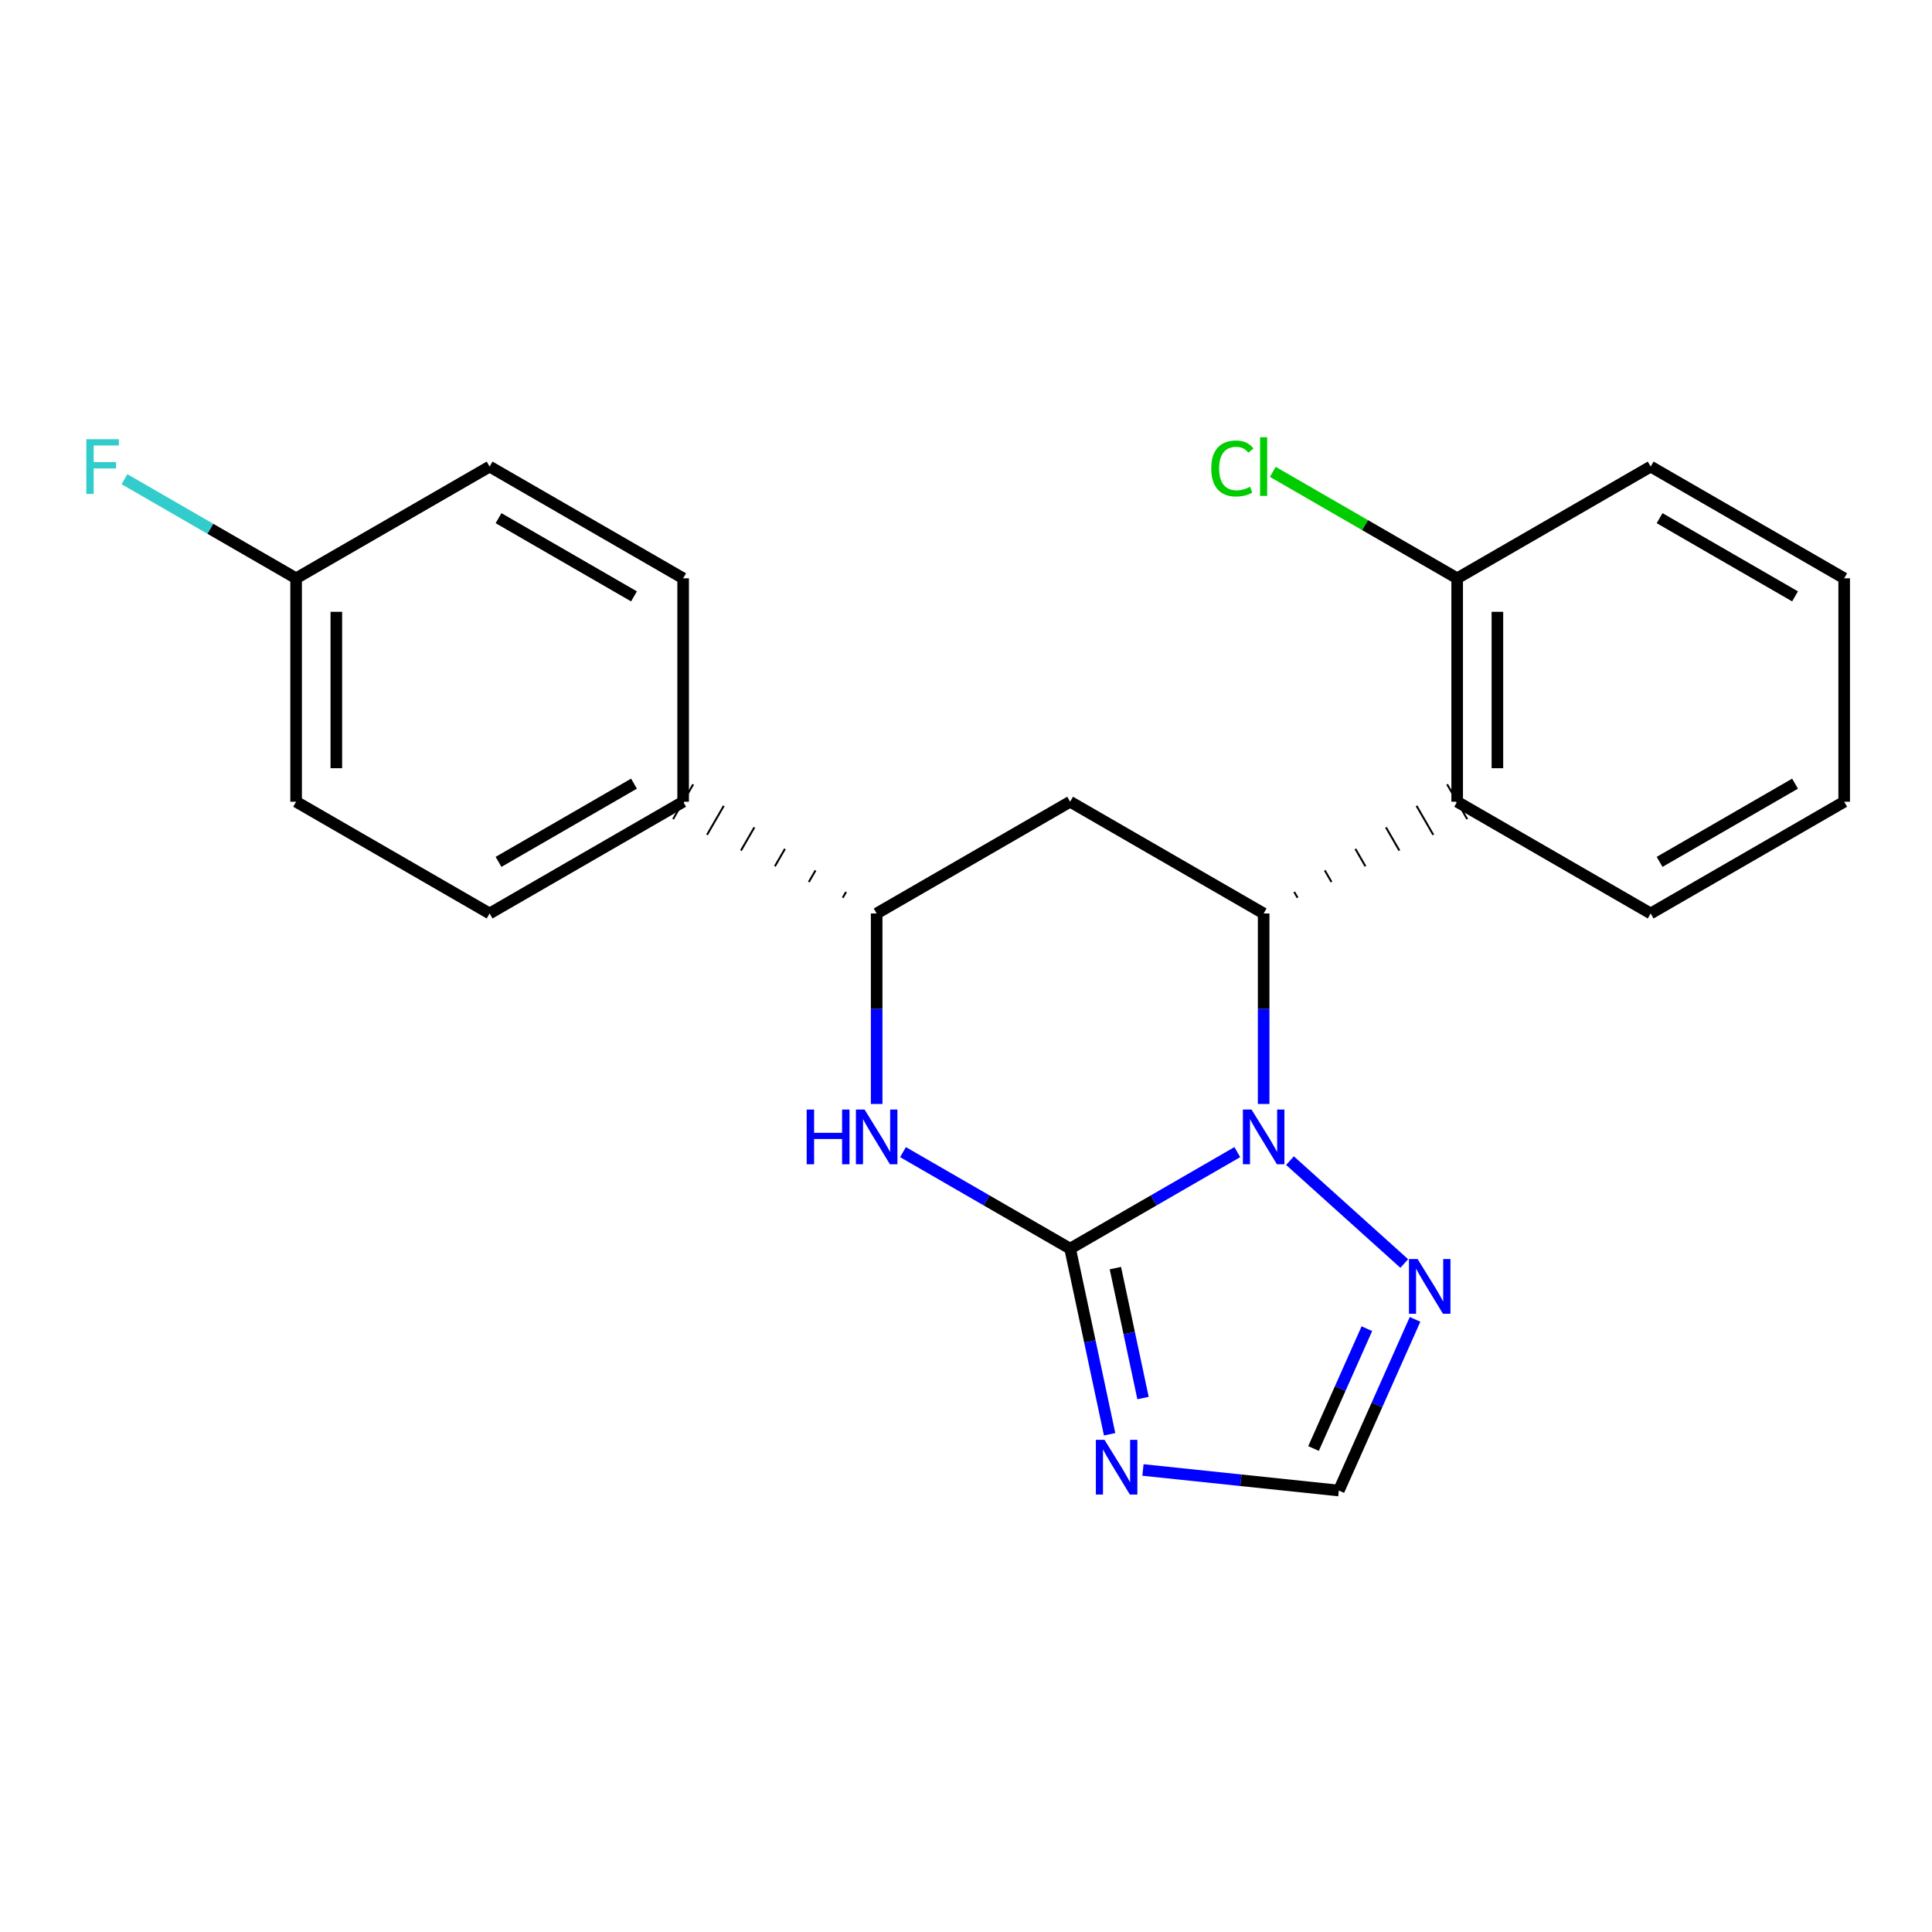 <?xml version='1.0' encoding='iso-8859-1'?>
<svg version='1.1' baseProfile='full'
              xmlns='http://www.w3.org/2000/svg'
                      xmlns:rdkit='http://www.rdkit.org/xml'
                      xmlns:xlink='http://www.w3.org/1999/xlink'
                  xml:space='preserve'
width='1000px' height='1000px' viewBox='0 0 1000 1000'>
<!-- END OF HEADER -->
<rect style='opacity:1.0;fill:#FFFFFF;stroke:none' width='1000' height='1000' x='0' y='0'> </rect>
<path class='bond-22' d='M 553.894,646.293 L 597.163,621.314' style='fill:none;fill-rule:evenodd;stroke:#000000;stroke-width:6px;stroke-linecap:butt;stroke-linejoin:miter;stroke-opacity:1' />
<path class='bond-22' d='M 597.163,621.314 L 640.431,596.335' style='fill:none;fill-rule:evenodd;stroke:#0000FF;stroke-width:6px;stroke-linecap:butt;stroke-linejoin:miter;stroke-opacity:1' />
<path class='bond-23' d='M 553.894,646.293 L 564.114,694.334' style='fill:none;fill-rule:evenodd;stroke:#000000;stroke-width:6px;stroke-linecap:butt;stroke-linejoin:miter;stroke-opacity:1' />
<path class='bond-23' d='M 564.114,694.334 L 574.334,742.375' style='fill:none;fill-rule:evenodd;stroke:#0000FF;stroke-width:6px;stroke-linecap:butt;stroke-linejoin:miter;stroke-opacity:1' />
<path class='bond-23' d='M 577.322,656.373 L 584.476,690.002' style='fill:none;fill-rule:evenodd;stroke:#000000;stroke-width:6px;stroke-linecap:butt;stroke-linejoin:miter;stroke-opacity:1' />
<path class='bond-23' d='M 584.476,690.002 L 591.63,723.631' style='fill:none;fill-rule:evenodd;stroke:#0000FF;stroke-width:6px;stroke-linecap:butt;stroke-linejoin:miter;stroke-opacity:1' />
<path class='bond-25' d='M 553.894,646.293 L 510.642,621.315' style='fill:none;fill-rule:evenodd;stroke:#000000;stroke-width:6px;stroke-linecap:butt;stroke-linejoin:miter;stroke-opacity:1' />
<path class='bond-25' d='M 510.642,621.315 L 467.391,596.337' style='fill:none;fill-rule:evenodd;stroke:#0000FF;stroke-width:6px;stroke-linecap:butt;stroke-linejoin:miter;stroke-opacity:1' />
<path class='bond-15' d='M 654.063,571.414 L 654.063,522.112' style='fill:none;fill-rule:evenodd;stroke:#0000FF;stroke-width:6px;stroke-linecap:butt;stroke-linejoin:miter;stroke-opacity:1' />
<path class='bond-15' d='M 654.063,522.112 L 654.063,472.811' style='fill:none;fill-rule:evenodd;stroke:#000000;stroke-width:6px;stroke-linecap:butt;stroke-linejoin:miter;stroke-opacity:1' />
<path class='bond-24' d='M 667.694,600.738 L 726.844,653.991' style='fill:none;fill-rule:evenodd;stroke:#0000FF;stroke-width:6px;stroke-linecap:butt;stroke-linejoin:miter;stroke-opacity:1' />
<path class='bond-18' d='M 671.625,464.673 L 669.89,461.668' style='fill:none;fill-rule:evenodd;stroke:#000000;stroke-width:1.0px;stroke-linecap:butt;stroke-linejoin:miter;stroke-opacity:1' />
<path class='bond-18' d='M 689.187,456.536 L 685.717,450.526' style='fill:none;fill-rule:evenodd;stroke:#000000;stroke-width:1.0px;stroke-linecap:butt;stroke-linejoin:miter;stroke-opacity:1' />
<path class='bond-18' d='M 706.749,448.398 L 701.545,439.384' style='fill:none;fill-rule:evenodd;stroke:#000000;stroke-width:1.0px;stroke-linecap:butt;stroke-linejoin:miter;stroke-opacity:1' />
<path class='bond-18' d='M 724.312,440.261 L 717.372,428.242' style='fill:none;fill-rule:evenodd;stroke:#000000;stroke-width:1.0px;stroke-linecap:butt;stroke-linejoin:miter;stroke-opacity:1' />
<path class='bond-18' d='M 741.874,432.123 L 733.199,417.1' style='fill:none;fill-rule:evenodd;stroke:#000000;stroke-width:1.0px;stroke-linecap:butt;stroke-linejoin:miter;stroke-opacity:1' />
<path class='bond-18' d='M 759.436,423.986 L 749.026,405.957' style='fill:none;fill-rule:evenodd;stroke:#000000;stroke-width:1.0px;stroke-linecap:butt;stroke-linejoin:miter;stroke-opacity:1' />
<path class='bond-21' d='M 654.063,472.811 L 553.894,414.972' style='fill:none;fill-rule:evenodd;stroke:#000000;stroke-width:6px;stroke-linecap:butt;stroke-linejoin:miter;stroke-opacity:1' />
<path class='bond-14' d='M 591.593,760.857 L 642.287,766.179' style='fill:none;fill-rule:evenodd;stroke:#0000FF;stroke-width:6px;stroke-linecap:butt;stroke-linejoin:miter;stroke-opacity:1' />
<path class='bond-14' d='M 642.287,766.179 L 692.98,771.501' style='fill:none;fill-rule:evenodd;stroke:#000000;stroke-width:6px;stroke-linecap:butt;stroke-linejoin:miter;stroke-opacity:1' />
<path class='bond-17' d='M 453.76,571.414 L 453.76,522.112' style='fill:none;fill-rule:evenodd;stroke:#0000FF;stroke-width:6px;stroke-linecap:butt;stroke-linejoin:miter;stroke-opacity:1' />
<path class='bond-17' d='M 453.76,522.112 L 453.76,472.811' style='fill:none;fill-rule:evenodd;stroke:#000000;stroke-width:6px;stroke-linecap:butt;stroke-linejoin:miter;stroke-opacity:1' />
<path class='bond-16' d='M 553.894,414.972 L 453.76,472.811' style='fill:none;fill-rule:evenodd;stroke:#000000;stroke-width:6px;stroke-linecap:butt;stroke-linejoin:miter;stroke-opacity:1' />
<path class='bond-20' d='M 732.426,682.901 L 712.703,727.201' style='fill:none;fill-rule:evenodd;stroke:#0000FF;stroke-width:6px;stroke-linecap:butt;stroke-linejoin:miter;stroke-opacity:1' />
<path class='bond-20' d='M 712.703,727.201 L 692.98,771.501' style='fill:none;fill-rule:evenodd;stroke:#000000;stroke-width:6px;stroke-linecap:butt;stroke-linejoin:miter;stroke-opacity:1' />
<path class='bond-20' d='M 707.491,687.724 L 693.685,718.734' style='fill:none;fill-rule:evenodd;stroke:#0000FF;stroke-width:6px;stroke-linecap:butt;stroke-linejoin:miter;stroke-opacity:1' />
<path class='bond-20' d='M 693.685,718.734 L 679.879,749.744' style='fill:none;fill-rule:evenodd;stroke:#000000;stroke-width:6px;stroke-linecap:butt;stroke-linejoin:miter;stroke-opacity:1' />
<path class='bond-0' d='M 754.231,414.972 L 754.231,299.328' style='fill:none;fill-rule:evenodd;stroke:#000000;stroke-width:6px;stroke-linecap:butt;stroke-linejoin:miter;stroke-opacity:1' />
<path class='bond-0' d='M 775.049,397.625 L 775.049,316.675' style='fill:none;fill-rule:evenodd;stroke:#000000;stroke-width:6px;stroke-linecap:butt;stroke-linejoin:miter;stroke-opacity:1' />
<path class='bond-8' d='M 754.231,414.972 L 854.388,472.811' style='fill:none;fill-rule:evenodd;stroke:#000000;stroke-width:6px;stroke-linecap:butt;stroke-linejoin:miter;stroke-opacity:1' />
<path class='bond-19' d='M 437.933,461.668 L 436.198,464.673' style='fill:none;fill-rule:evenodd;stroke:#000000;stroke-width:1.0px;stroke-linecap:butt;stroke-linejoin:miter;stroke-opacity:1' />
<path class='bond-19' d='M 422.105,450.526 L 418.636,456.536' style='fill:none;fill-rule:evenodd;stroke:#000000;stroke-width:1.0px;stroke-linecap:butt;stroke-linejoin:miter;stroke-opacity:1' />
<path class='bond-19' d='M 406.278,439.384 L 401.073,448.398' style='fill:none;fill-rule:evenodd;stroke:#000000;stroke-width:1.0px;stroke-linecap:butt;stroke-linejoin:miter;stroke-opacity:1' />
<path class='bond-19' d='M 390.451,428.242 L 383.511,440.261' style='fill:none;fill-rule:evenodd;stroke:#000000;stroke-width:1.0px;stroke-linecap:butt;stroke-linejoin:miter;stroke-opacity:1' />
<path class='bond-19' d='M 374.624,417.1 L 365.949,432.123' style='fill:none;fill-rule:evenodd;stroke:#000000;stroke-width:1.0px;stroke-linecap:butt;stroke-linejoin:miter;stroke-opacity:1' />
<path class='bond-19' d='M 358.796,405.957 L 348.386,423.986' style='fill:none;fill-rule:evenodd;stroke:#000000;stroke-width:1.0px;stroke-linecap:butt;stroke-linejoin:miter;stroke-opacity:1' />
<path class='bond-1' d='M 353.591,414.972 L 253.423,472.811' style='fill:none;fill-rule:evenodd;stroke:#000000;stroke-width:6px;stroke-linecap:butt;stroke-linejoin:miter;stroke-opacity:1' />
<path class='bond-1' d='M 328.156,405.619 L 258.038,446.106' style='fill:none;fill-rule:evenodd;stroke:#000000;stroke-width:6px;stroke-linecap:butt;stroke-linejoin:miter;stroke-opacity:1' />
<path class='bond-2' d='M 353.591,414.972 L 353.591,299.328' style='fill:none;fill-rule:evenodd;stroke:#000000;stroke-width:6px;stroke-linecap:butt;stroke-linejoin:miter;stroke-opacity:1' />
<path class='bond-4' d='M 754.231,299.328 L 706.513,271.78' style='fill:none;fill-rule:evenodd;stroke:#000000;stroke-width:6px;stroke-linecap:butt;stroke-linejoin:miter;stroke-opacity:1' />
<path class='bond-4' d='M 706.513,271.78 L 658.794,244.232' style='fill:none;fill-rule:evenodd;stroke:#00CC00;stroke-width:6px;stroke-linecap:butt;stroke-linejoin:miter;stroke-opacity:1' />
<path class='bond-9' d='M 754.231,299.328 L 854.388,241.501' style='fill:none;fill-rule:evenodd;stroke:#000000;stroke-width:6px;stroke-linecap:butt;stroke-linejoin:miter;stroke-opacity:1' />
<path class='bond-5' d='M 253.423,472.811 L 153.266,414.972' style='fill:none;fill-rule:evenodd;stroke:#000000;stroke-width:6px;stroke-linecap:butt;stroke-linejoin:miter;stroke-opacity:1' />
<path class='bond-6' d='M 353.591,299.328 L 253.423,241.501' style='fill:none;fill-rule:evenodd;stroke:#000000;stroke-width:6px;stroke-linecap:butt;stroke-linejoin:miter;stroke-opacity:1' />
<path class='bond-6' d='M 328.158,308.683 L 258.04,268.204' style='fill:none;fill-rule:evenodd;stroke:#000000;stroke-width:6px;stroke-linecap:butt;stroke-linejoin:miter;stroke-opacity:1' />
<path class='bond-3' d='M 153.266,299.328 L 253.423,241.501' style='fill:none;fill-rule:evenodd;stroke:#000000;stroke-width:6px;stroke-linecap:butt;stroke-linejoin:miter;stroke-opacity:1' />
<path class='bond-7' d='M 153.266,299.328 L 108.843,273.68' style='fill:none;fill-rule:evenodd;stroke:#000000;stroke-width:6px;stroke-linecap:butt;stroke-linejoin:miter;stroke-opacity:1' />
<path class='bond-7' d='M 108.843,273.68 L 64.42,248.032' style='fill:none;fill-rule:evenodd;stroke:#33CCCC;stroke-width:6px;stroke-linecap:butt;stroke-linejoin:miter;stroke-opacity:1' />
<path class='bond-12' d='M 153.266,299.328 L 153.266,414.972' style='fill:none;fill-rule:evenodd;stroke:#000000;stroke-width:6px;stroke-linecap:butt;stroke-linejoin:miter;stroke-opacity:1' />
<path class='bond-12' d='M 174.084,316.675 L 174.084,397.625' style='fill:none;fill-rule:evenodd;stroke:#000000;stroke-width:6px;stroke-linecap:butt;stroke-linejoin:miter;stroke-opacity:1' />
<path class='bond-10' d='M 854.388,472.811 L 954.545,414.972' style='fill:none;fill-rule:evenodd;stroke:#000000;stroke-width:6px;stroke-linecap:butt;stroke-linejoin:miter;stroke-opacity:1' />
<path class='bond-10' d='M 859.001,446.107 L 929.111,405.62' style='fill:none;fill-rule:evenodd;stroke:#000000;stroke-width:6px;stroke-linecap:butt;stroke-linejoin:miter;stroke-opacity:1' />
<path class='bond-13' d='M 854.388,241.501 L 954.545,299.328' style='fill:none;fill-rule:evenodd;stroke:#000000;stroke-width:6px;stroke-linecap:butt;stroke-linejoin:miter;stroke-opacity:1' />
<path class='bond-13' d='M 859.003,268.204 L 929.113,308.683' style='fill:none;fill-rule:evenodd;stroke:#000000;stroke-width:6px;stroke-linecap:butt;stroke-linejoin:miter;stroke-opacity:1' />
<path class='bond-11' d='M 954.545,414.972 L 954.545,299.328' style='fill:none;fill-rule:evenodd;stroke:#000000;stroke-width:6px;stroke-linecap:butt;stroke-linejoin:miter;stroke-opacity:1' />
<path  class='atom-1' d='M 647.803 574.305
L 657.083 589.305
Q 658.003 590.785, 659.483 593.465
Q 660.963 596.145, 661.043 596.305
L 661.043 574.305
L 664.803 574.305
L 664.803 602.625
L 660.923 602.625
L 650.963 586.225
Q 649.803 584.305, 648.563 582.105
Q 647.363 579.905, 647.003 579.225
L 647.003 602.625
L 643.323 602.625
L 643.323 574.305
L 647.803 574.305
' fill='#0000FF'/>
<path  class='atom-3' d='M 571.702 745.266
L 580.982 760.266
Q 581.902 761.746, 583.382 764.426
Q 584.862 767.106, 584.942 767.266
L 584.942 745.266
L 588.702 745.266
L 588.702 773.586
L 584.822 773.586
L 574.862 757.186
Q 573.702 755.266, 572.462 753.066
Q 571.262 750.866, 570.902 750.186
L 570.902 773.586
L 567.222 773.586
L 567.222 745.266
L 571.702 745.266
' fill='#0000FF'/>
<path  class='atom-4' d='M 417.54 574.305
L 421.38 574.305
L 421.38 586.345
L 435.86 586.345
L 435.86 574.305
L 439.7 574.305
L 439.7 602.625
L 435.86 602.625
L 435.86 589.545
L 421.38 589.545
L 421.38 602.625
L 417.54 602.625
L 417.54 574.305
' fill='#0000FF'/>
<path  class='atom-4' d='M 447.5 574.305
L 456.78 589.305
Q 457.7 590.785, 459.18 593.465
Q 460.66 596.145, 460.74 596.305
L 460.74 574.305
L 464.5 574.305
L 464.5 602.625
L 460.62 602.625
L 450.66 586.225
Q 449.5 584.305, 448.26 582.105
Q 447.06 579.905, 446.7 579.225
L 446.7 602.625
L 443.02 602.625
L 443.02 574.305
L 447.5 574.305
' fill='#0000FF'/>
<path  class='atom-6' d='M 733.757 651.69
L 743.037 666.69
Q 743.957 668.17, 745.437 670.85
Q 746.917 673.53, 746.997 673.69
L 746.997 651.69
L 750.757 651.69
L 750.757 680.01
L 746.877 680.01
L 736.917 663.61
Q 735.757 661.69, 734.517 659.49
Q 733.317 657.29, 732.957 656.61
L 732.957 680.01
L 729.277 680.01
L 729.277 651.69
L 733.757 651.69
' fill='#0000FF'/>
<path  class='atom-15' d='M 626.943 242.481
Q 626.943 235.441, 630.223 231.761
Q 633.543 228.041, 639.823 228.041
Q 645.663 228.041, 648.783 232.161
L 646.143 234.321
Q 643.863 231.321, 639.823 231.321
Q 635.543 231.321, 633.263 234.201
Q 631.023 237.041, 631.023 242.481
Q 631.023 248.081, 633.343 250.961
Q 635.703 253.841, 640.263 253.841
Q 643.383 253.841, 647.023 251.961
L 648.143 254.961
Q 646.663 255.921, 644.423 256.481
Q 642.183 257.041, 639.703 257.041
Q 633.543 257.041, 630.223 253.281
Q 626.943 249.521, 626.943 242.481
' fill='#00CC00'/>
<path  class='atom-15' d='M 652.223 226.321
L 655.903 226.321
L 655.903 256.681
L 652.223 256.681
L 652.223 226.321
' fill='#00CC00'/>
<path  class='atom-18' d='M 44.689 227.341
L 61.529 227.341
L 61.529 230.581
L 48.489 230.581
L 48.489 239.181
L 60.089 239.181
L 60.089 242.461
L 48.489 242.461
L 48.489 255.661
L 44.689 255.661
L 44.689 227.341
' fill='#33CCCC'/>
</svg>
